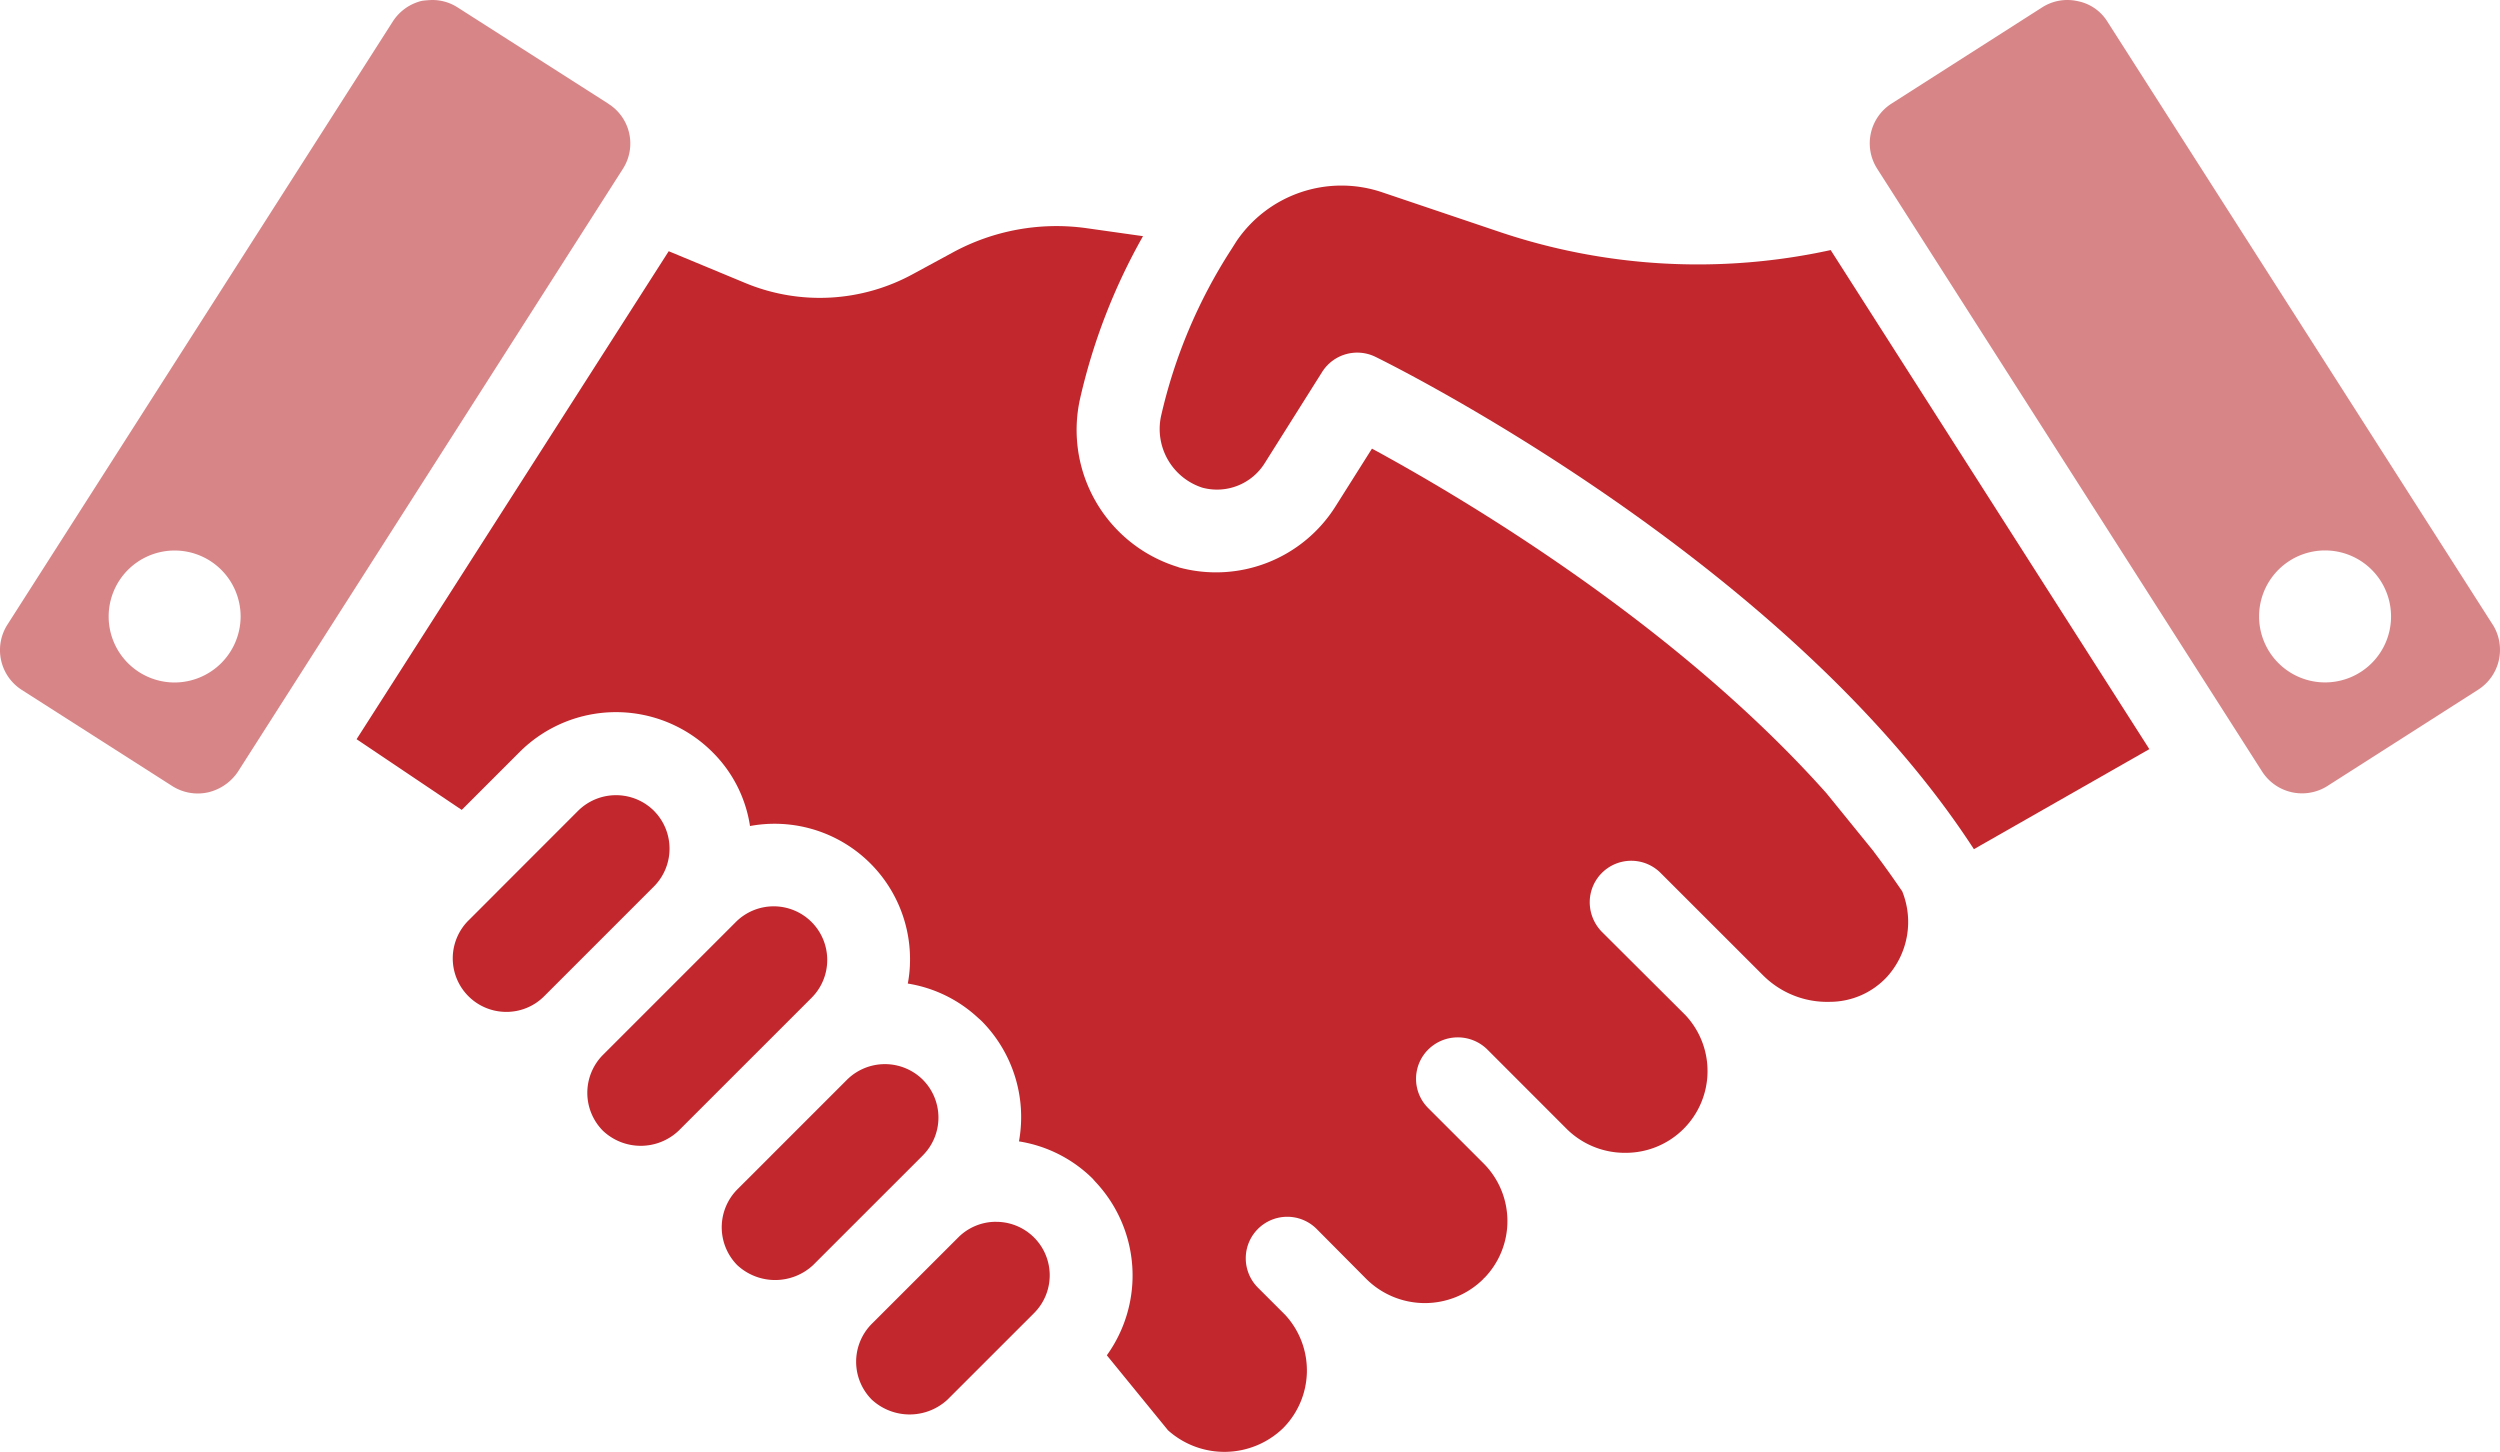 <svg id="グループ_9229" data-name="グループ 9229" xmlns="http://www.w3.org/2000/svg" xmlns:xlink="http://www.w3.org/1999/xlink" width="185.655" height="107.815" viewBox="0 0 185.655 107.815">
  <defs>
    <clipPath id="clip-path">
      <rect id="長方形_1629" data-name="長方形 1629" width="185.655" height="107.815" fill="none"/>
    </clipPath>
  </defs>
  <g id="グループ_9228" data-name="グループ 9228" clip-path="url(#clip-path)">
    <path id="パス_9726" data-name="パス 9726" d="M194.611,98.4l-3.52-4.336c-11.205-12.579-26.948-21.9-33.751-25.592l-2.714,4.3A10.486,10.486,0,0,1,143.032,77.3l-.176-.062a10.644,10.644,0,0,1-7.19-12.489,44.513,44.513,0,0,1,4.671-12.055l-4.189-.592a16.121,16.121,0,0,0-9.972,1.821l-2.889,1.567a14.423,14.423,0,0,1-12.464.692l-5.708-2.37L81.936,90.05,89.744,95.3l4.291-4.29a10.129,10.129,0,0,1,14.329,0,9.776,9.776,0,0,1,2.788,5.488,10.056,10.056,0,0,1,11.884,9.943,9.507,9.507,0,0,1-.166,1.756,9.969,9.969,0,0,1,5.262,2.587h.006l.218.2a10.131,10.131,0,0,1,2.77,8.934,9.991,9.991,0,0,1,5.469,2.765l.193.22a10.147,10.147,0,0,1,.863,12.9l4.543,5.569a6.275,6.275,0,0,0,8.521-.134,6.082,6.082,0,0,0,.184-8.432l-1.989-1.988a3.083,3.083,0,1,1,4.347-4.372l3.683,3.707a6.168,6.168,0,0,0,8.654,0c0-.016.082-.09.143-.146a6.065,6.065,0,0,0-.1-8.444l-4.12-4.117a3.066,3.066,0,0,1,0-4.349,3.121,3.121,0,0,1,4.364-.029l5.955,5.959a6.136,6.136,0,0,0,4.326,1.74h.014a6.073,6.073,0,0,0,4.435-10.233l-6.2-6.179a3.158,3.158,0,0,1-.9-2.185,3.083,3.083,0,0,1,5.267-2.185l7.605,7.6a6.732,6.732,0,0,0,4.964,1.969,5.793,5.793,0,0,0,4.225-1.84,6.074,6.074,0,0,0,1.147-6.363c-.671-.984-1.382-1.985-2.107-2.939" transform="translate(-55.455 -35.156)" fill="#c1272d"/>
    <path id="パス_9727" data-name="パス 9727" d="M291.641,46.08l-8.722-2.944a9.416,9.416,0,0,0-10.78,3.643l-.379.6a38.482,38.482,0,0,0-5.238,12.449,4.578,4.578,0,0,0,3.085,5.256,4.176,4.176,0,0,0,4.648-1.856l4.24-6.734a3.082,3.082,0,0,1,3.967-1.124c1.248.611,30.531,15.129,44.437,36.559L339.928,84.5,316.263,47.439a46.137,46.137,0,0,1-24.622-1.359" transform="translate(-180.313 -28.868)" fill="#c1272d"/>
    <path id="パス_9728" data-name="パス 9728" d="M207.112,280.74A3.949,3.949,0,0,0,204.3,281.9l-6.423,6.419a3.988,3.988,0,0,0,0,5.627,4.139,4.139,0,0,0,5.623,0l6.424-6.422a3.97,3.97,0,0,0-2.813-6.781" transform="translate(-133.137 -190.007)" fill="#c1272d"/>
    <path id="パス_9729" data-name="パス 9729" d="M180.765,245.661a4,4,0,0,0-5.622,0l-8.152,8.151a4,4,0,0,0,0,5.625,4.136,4.136,0,0,0,5.623,0l8.152-8.15a3.982,3.982,0,0,0,0-5.624" transform="translate(-112.238 -165.482)" fill="#c1272d"/>
    <path id="パス_9730" data-name="パス 9730" d="M152.761,212.226a3.975,3.975,0,0,0-6.783-2.814l-9.877,9.877a4,4,0,0,0,0,5.625,4.088,4.088,0,0,0,5.625,0l9.877-9.875a3.957,3.957,0,0,0,1.158-2.813" transform="translate(-91.33 -140.945)" fill="#c1272d"/>
    <path id="パス_9731" data-name="パス 9731" d="M118.984,183.877a4,4,0,0,0-5.628,0l-8.145,8.149a3.975,3.975,0,0,0,2.81,6.787h0a3.951,3.951,0,0,0,2.814-1.164l8.147-8.147a3.985,3.985,0,0,0,0-5.625" transform="translate(-70.423 -123.668)" fill="#c1272d"/>
    <path id="パス_9732" data-name="パス 9732" d="M45.186,7.707,33.974.545A3.466,3.466,0,0,0,32.1,0a7.127,7.127,0,0,0-.755.06A3.543,3.543,0,0,0,29.168,1.6L.548,46.391a3.512,3.512,0,0,0,1.058,4.836L12.818,58.39a3.525,3.525,0,0,0,2.629.453,3.674,3.674,0,0,0,2.206-1.511l28.621-44.82a3.484,3.484,0,0,0-1.089-4.8M12.969,50.683a4.9,4.9,0,1,1,4.9-4.895,4.914,4.914,0,0,1-4.9,4.895" transform="translate(0)" fill="#d88588"/>
    <path id="パス_9733" data-name="パス 9733" d="M475.883,46.391,447.263,1.6A3.352,3.352,0,0,0,445.087.091a3.475,3.475,0,0,0-2.66.453L431.214,7.707a3.5,3.5,0,0,0-1.058,4.8l28.62,44.82a3.523,3.523,0,0,0,4.806,1.058l11.212-7.163a3.515,3.515,0,0,0,1.089-4.836m-12.452,4.291a4.9,4.9,0,1,1,4.9-4.895,4.894,4.894,0,0,1-4.9,4.895" transform="translate(-290.767)" fill="#d88588"/>
  </g>
</svg>
